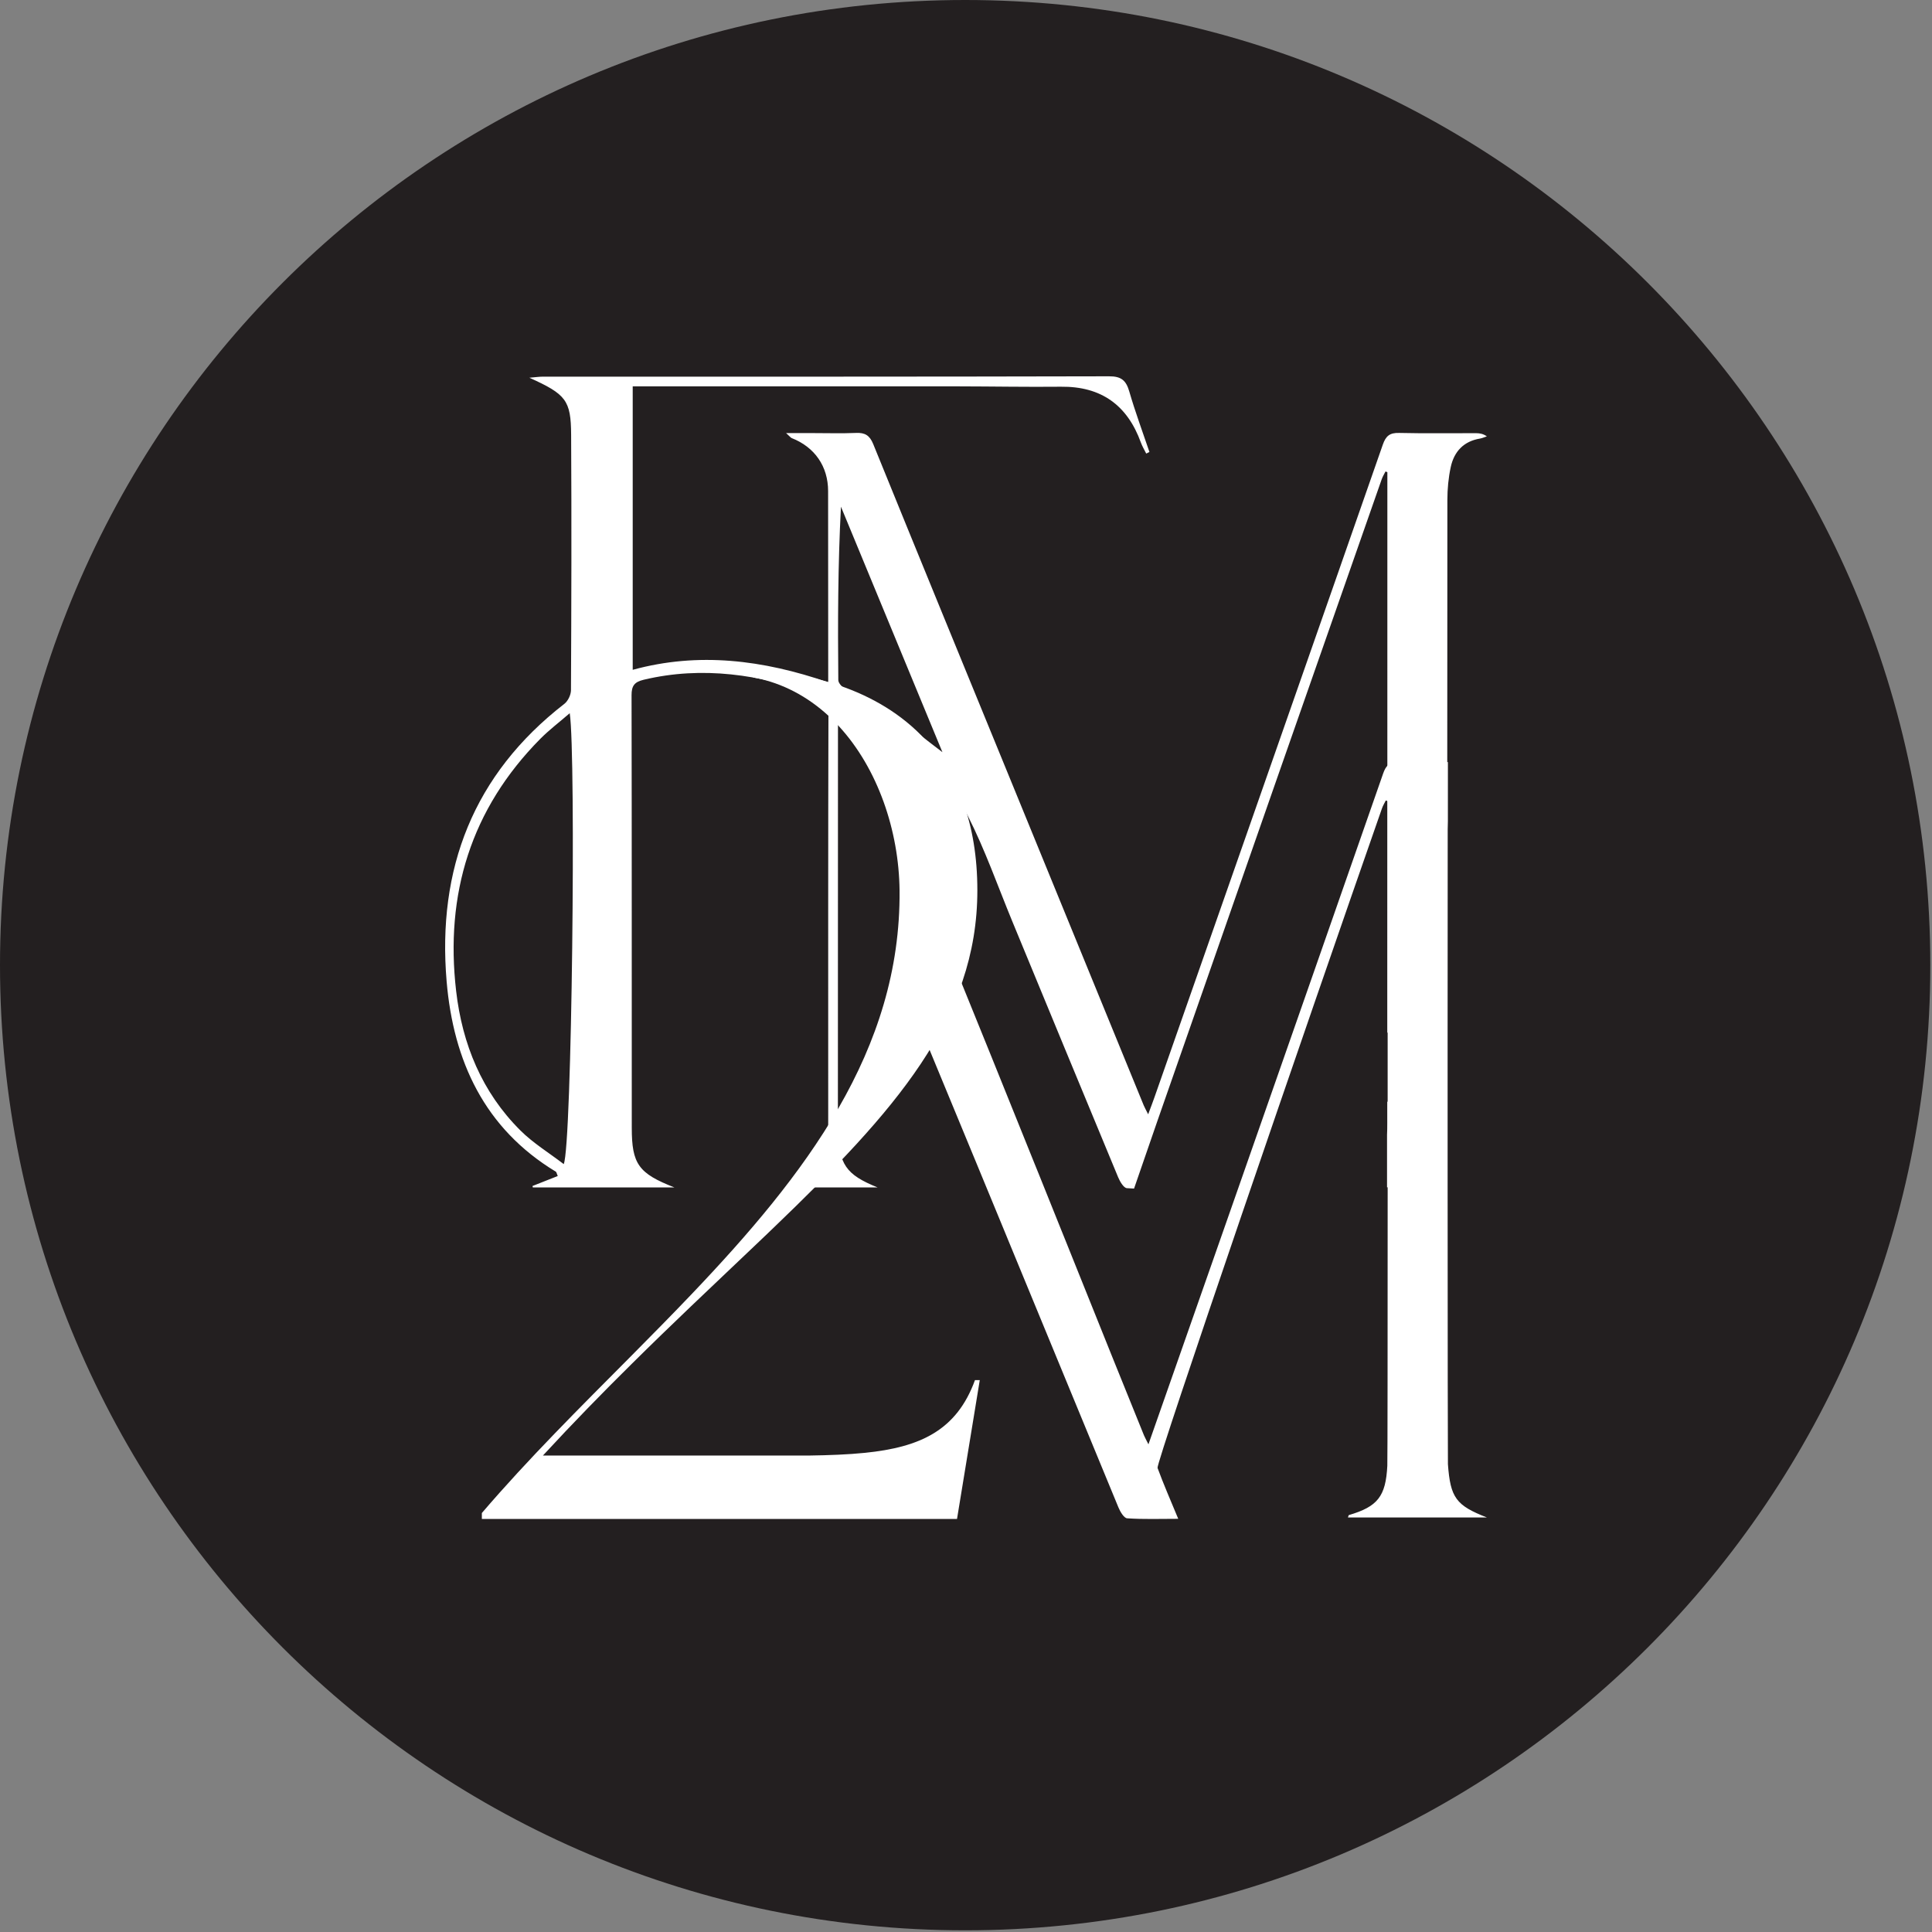 <svg xmlns="http://www.w3.org/2000/svg" version="1.1" xmlns:xlink="http://www.w3.org/1999/xlink" width="842" height="842"><rect width="100%" height="100%" fill="#808080" stroke="none"/><svg width="842" height="842" viewBox="0 0 842 842" fill="none" xmlns="http://www.w3.org/2000/svg">
<path d="M420.635 841.267H420.633C188.324 841.267 0 652.933 0 420.627C0 188.32 188.324 -0 420.633 -0H420.635C652.943 -0 841.263 188.32 841.263 420.627C841.263 652.933 652.943 841.267 420.635 841.267Z" fill="#231F20"></path>
<path d="M630.616 455.067C622.181 463.11 613.496 471.505 604.62 480.275V450.043H604.609V484.352C604.609 487.745 604.667 491.139 604.495 494.51C604.501 496.119 604.501 497.705 604.495 499.292C604.501 504.691 604.501 510.023 604.495 515.312V517.449H630.622L630.713 454.979C630.68 455.001 630.651 455.023 630.616 455.067ZM391.591 313.555C384.379 308.972 376.621 305.27 369.255 300.929C367.59 299.937 365.359 297.976 365.348 296.411C365.101 271.357 365.18 246.259 366.503 220.83C381.043 256.02 395.588 291.189 410.723 327.812C403.441 322.347 397.79 317.521 391.591 313.555ZM245.683 507.335C239.179 502.355 232.334 498.19 226.813 492.681C210.031 476 201.475 455.067 198.792 431.907C193.895 389.687 205.214 352.558 235.495 321.973C239.281 318.16 243.611 314.877 248.303 310.823C251.083 329.266 249.257 499.644 245.683 507.335ZM643.344 188.79C632.144 188.746 620.95 188.944 609.757 188.68C605.725 188.57 603.979 189.958 602.658 193.77C596.705 210.826 590.748 227.881 584.789 244.937C584.39 246.104 583.971 247.272 583.572 248.44C556.813 325.013 529.982 401.587 503.157 478.16C502.395 480.363 501.548 482.523 500.393 485.63C499.387 483.625 498.85 482.699 498.442 481.708C478.886 433.957 459.341 386.162 439.797 338.411C420.023 290.131 400.198 241.851 380.563 193.528C379.03 189.76 376.993 188.504 373.091 188.68C366.761 188.944 360.412 188.746 354.062 188.746H342.6C344.258 190.244 344.58 190.729 345.03 190.928C355.125 194.872 360.903 203.333 360.903 214.021C360.903 239.56 360.939 265.121 360.95 290.682V297.359C332.505 287.575 304.437 284.071 275.747 291.916V168.385H282.753C327.723 168.385 372.681 168.363 417.65 168.385C432.572 168.407 447.495 168.694 462.419 168.54C479.951 168.341 491.338 176.604 497.225 192.889C497.831 194.541 498.757 196.084 499.542 197.67C500.009 197.45 500.474 197.208 500.942 196.987C497.985 188.217 494.742 179.535 492.174 170.655C490.778 165.829 488.719 163.978 483.342 164C401.073 164.199 318.789 164.154 236.507 164.154C234.982 164.154 233.472 164.397 230.709 164.617C246.66 171.823 248.83 174.423 248.909 189.473C249.121 226.581 249.024 263.689 248.841 300.796C248.83 302.824 247.542 305.512 245.963 306.746C206.246 337.53 190.475 378.714 194.651 427.721C197.601 462.36 211.094 491.8 242.273 510.662C242.52 510.816 242.548 511.301 243.075 512.535C239.396 513.99 235.736 515.444 232.076 516.876C232.116 517.097 232.173 517.295 232.217 517.515H293.947C278.229 511.389 275.352 507.269 275.339 491.557C275.306 428.712 275.374 365.889 275.244 303.022C275.231 298.923 276.461 297.227 280.487 296.257C306.319 290.109 331.184 294.054 355.767 302.603C359.759 303.991 361.058 305.953 361.051 310.206C360.892 368.379 360.95 426.575 360.95 484.748C360.95 488.649 361.005 492.593 360.738 496.493C359.898 508.657 356.426 512.866 344.882 516.193C344.527 516.303 344.304 516.832 343.744 517.493H382.446C368.66 511.918 365.547 507.489 365.194 492.152C365.172 491.579 365.172 491.029 365.172 490.478C365.18 430.982 365.181 371.508 365.205 312.012C365.205 310.47 365.463 308.928 365.65 306.856C380.409 313.709 393.18 322.083 403.917 333.1C410.608 339.976 417.582 347.247 421.848 355.665C429.331 370.406 434.827 386.162 441.148 401.476C456.51 438.672 471.857 475.89 487.306 513.064C488.08 514.937 489.726 517.736 491.122 517.824C492.156 517.89 493.197 517.956 494.24 518C494.24 518 504.163 489.266 504.231 489.067C505.627 485.057 509.031 475.317 509.031 475.317C539.996 386.47 571.084 297.689 602.166 208.886C602.579 207.697 603.264 206.617 603.826 205.471C604.093 205.581 604.375 205.691 604.638 205.779V210.231C604.638 240.794 604.631 286.672 604.631 333.541C604.631 374.858 604.624 416.945 604.62 450.043H630.713V454.979C630.713 453.282 630.713 451.607 630.726 449.932C630.726 427.831 630.73 393.94 630.737 357.934C630.737 349.451 630.744 340.835 630.744 332.219C630.755 288.28 630.772 244.562 630.794 217.921C630.794 213.095 631.253 208.203 632.269 203.51C633.735 196.789 637.898 192.294 645.054 191.126C646.06 190.95 647.021 190.487 648 190.178C646.432 189.055 644.889 188.79 643.344 188.79Z" fill="white"></path>
<path d="M604.768 515.528C604.775 510.23 604.775 504.889 604.768 499.482C604.775 497.892 604.775 496.303 604.768 494.692C604.779 444.126 604.775 390.757 604.779 353.611V349.152L603.961 348.844C603.401 349.991 602.719 351.073 602.303 352.265C569.608 445.804 503.728 637.693 504.478 639.746C507.098 646.897 510.165 653.872 513.495 661.928C505.53 661.928 498.361 662.193 491.246 661.707C489.843 661.619 488.196 658.816 487.424 656.94C482.745 645.661 462.042 595.404 439.427 540.579C438.764 538.945 438.093 537.334 437.432 535.723C434.296 528.13 431.138 520.494 427.992 512.857C427.322 511.224 426.653 509.612 425.99 508.001C414.914 481.206 404.056 454.919 395 433.068C401.437 426.977 407.683 421.039 413.73 415.257C425.205 443.442 438.261 475.777 450.743 506.809C451.44 508.531 452.133 510.23 452.821 511.93C456.062 520.008 459.268 527.954 462.38 535.723C463.043 537.334 463.689 538.968 464.342 540.579C479.489 578.299 492.419 610.523 498.558 625.532C498.968 626.525 499.508 627.452 500.513 629.461C501.669 626.349 569.71 432.097 602.794 337.124C603.366 335.468 604.018 334.276 604.905 333.46C606.06 332.4 607.61 331.959 609.895 332.003C616.929 332.18 623.978 332.158 631.021 332.135C631.021 340.765 631.014 349.395 631.014 357.893C630.957 359.041 630.935 360.188 630.935 361.314C630.911 385.857 630.9 417.309 630.893 450.152V455.184C630.889 476.042 630.893 497.319 630.9 517.669C630.918 582.228 630.968 637.186 631.032 638.113C632.095 652.79 634.596 656.101 648 661.332H587.469C587.657 660.846 587.703 660.361 587.88 660.295C600.415 656.609 603.939 652.15 604.618 638.819C604.722 636.943 604.757 582.25 604.768 517.669V515.528Z" fill="white"></path>
<path d="M424.911 601.475C416.939 623.412 401.033 630.724 376.964 633.169C369.554 633.918 361.371 634.226 352.404 634.358H236.605C249.741 620.13 262.651 606.915 275.182 594.537C284.081 585.705 292.79 577.313 301.241 569.23C307.122 563.614 312.889 558.152 318.501 552.821C322.257 549.275 325.944 545.773 329.557 542.316C331.257 540.708 332.932 539.1 334.599 537.514C334.944 537.184 335.292 536.831 335.638 536.501C336.175 535.994 336.712 535.488 337.236 534.981C389.81 484.478 425.95 444.172 425.95 388.03C425.95 358.538 417.073 337.372 403.47 322.549C382.655 299.841 350.751 292 322.671 292C321.517 292 320.386 292.022 319.254 292.066C322.442 292.749 325.526 293.784 328.412 295.26C330.898 295.722 333.319 296.339 335.671 297.066C347.409 300.744 357.47 307.638 365.697 316.602C382.543 334.949 391.756 361.996 392.045 388.03C392.705 457.871 350.896 512.141 301.252 564.186C292.735 573.129 283.979 581.983 275.182 590.859C252.859 613.324 230.188 635.812 210 659.401V662H417.084L424.431 617.179L427 601.475H424.911Z" fill="white"></path>
</svg><style>@media (prefers-color-scheme: light) { :root { filter: none; } }
@media (prefers-color-scheme: dark) { :root { filter: none; } }
</style></svg>